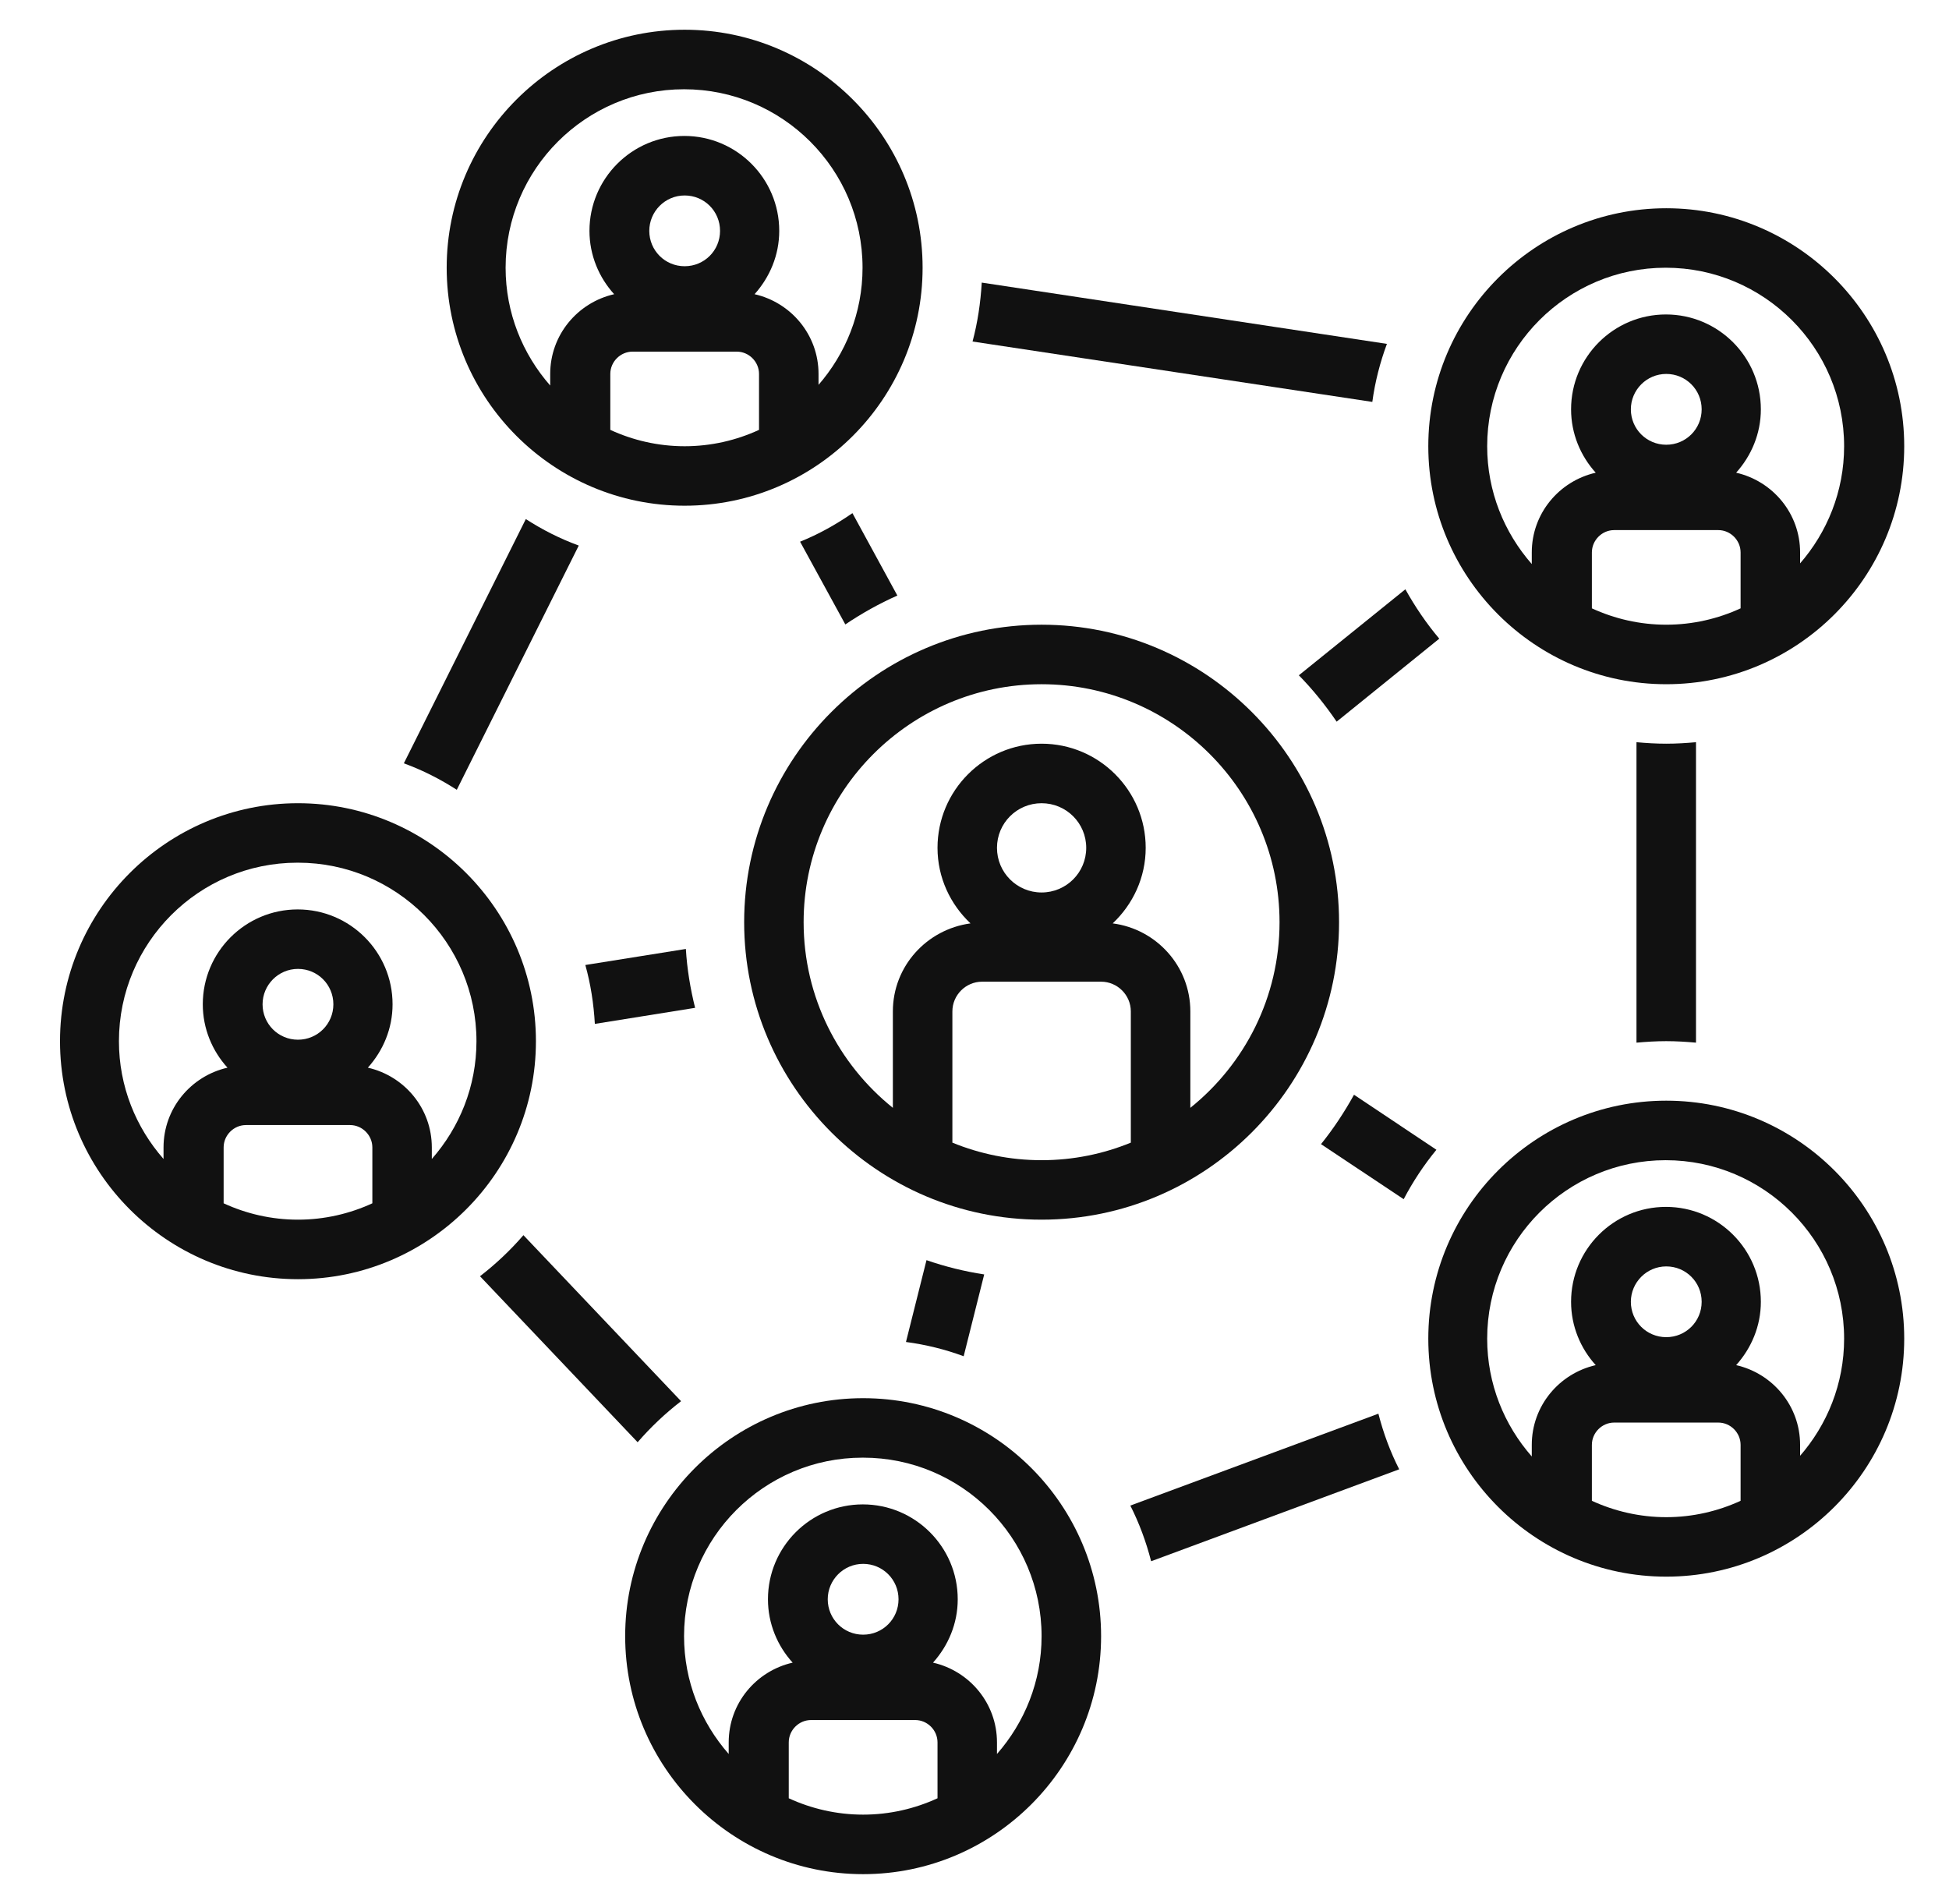 <?xml version="1.0" encoding="UTF-8"?>
<svg xmlns="http://www.w3.org/2000/svg" width="43" height="42" viewBox="0 0 43 42" fill="none">
  <g clip-path="url(#clip0_12014_8170)">
    <path d="M22.98 13.781C19.364 13.781 16.418 16.728 16.418 20.344C16.418 23.96 19.364 26.906 22.98 26.906C26.596 26.906 29.543 23.96 29.543 20.344C29.543 16.728 26.596 13.781 22.98 13.781ZM21.012 25.207V22.312C21.012 21.952 21.307 21.656 21.668 21.656H24.293C24.654 21.656 24.949 21.952 24.949 22.312V25.207C24.339 25.456 23.676 25.594 22.98 25.594C22.285 25.594 21.622 25.456 21.012 25.207ZM21.996 18.703C21.996 18.158 22.436 17.719 22.98 17.719C23.525 17.719 23.965 18.158 23.965 18.703C23.965 19.248 23.525 19.688 22.98 19.688C22.436 19.688 21.996 19.248 21.996 18.703ZM26.262 24.439V22.312C26.262 21.315 25.514 20.495 24.549 20.37C24.995 19.95 25.277 19.359 25.277 18.703C25.277 17.437 24.247 16.406 22.98 16.406C21.714 16.406 20.684 17.437 20.684 18.703C20.684 19.359 20.966 19.95 21.412 20.37C20.447 20.501 19.699 21.315 19.699 22.312V24.439C18.498 23.474 17.73 21.997 17.73 20.344C17.73 17.45 20.086 15.094 22.98 15.094C25.875 15.094 28.23 17.45 28.23 20.344C28.23 21.997 27.463 23.474 26.262 24.439Z" fill="#111111"></path>
    <path d="M10.078 17.423L12.769 12.035C12.355 11.884 11.968 11.687 11.601 11.451L8.91 16.839C9.324 16.99 9.711 17.187 10.078 17.423Z" fill="#111111"></path>
    <path d="M21.457 7.534L30.277 8.866C30.336 8.426 30.448 7.993 30.599 7.586L21.66 6.234C21.634 6.681 21.569 7.114 21.457 7.534Z" fill="#111111"></path>
    <path d="M37.418 23.001V16.373C37.201 16.393 36.985 16.406 36.762 16.406C36.539 16.406 36.322 16.393 36.105 16.373V23.001C36.322 22.982 36.539 22.968 36.762 22.968C36.985 22.968 37.201 22.982 37.418 23.001Z" fill="#111111"></path>
    <path d="M30.411 31.186L24.938 33.213C25.134 33.6 25.285 34.007 25.397 34.441L30.87 32.413C30.673 32.026 30.522 31.619 30.411 31.186Z" fill="#111111"></path>
    <path d="M10.59 28.154L14.068 31.816C14.357 31.481 14.678 31.179 15.026 30.91L11.548 27.248C11.259 27.583 10.938 27.885 10.59 28.154Z" fill="#111111"></path>
    <path d="M12.914 21.288C13.032 21.708 13.098 22.141 13.124 22.587L15.336 22.233C15.231 21.813 15.158 21.373 15.132 20.934L12.914 21.288Z" fill="#111111"></path>
    <path d="M19.798 13.138L18.807 11.32C18.446 11.57 18.059 11.786 17.652 11.95L18.65 13.775C19.011 13.532 19.398 13.315 19.798 13.138Z" fill="#111111"></path>
    <path d="M29.873 24.15C29.663 24.531 29.42 24.898 29.145 25.24L30.969 26.454C31.172 26.067 31.415 25.699 31.691 25.364L29.873 24.15Z" fill="#111111"></path>
    <path d="M20.441 27.799L19.988 29.604C20.428 29.663 20.855 29.768 21.261 29.919L21.714 28.114C21.281 28.048 20.855 27.943 20.441 27.799Z" fill="#111111"></path>
    <path d="M31.006 13L28.656 14.897C28.965 15.212 29.24 15.553 29.49 15.92L31.754 14.089C31.472 13.755 31.222 13.387 31.006 13Z" fill="#111111"></path>
    <path d="M15.105 0.656C12.211 0.656 9.855 3.012 9.855 5.906C9.855 8.8 12.211 11.156 15.105 11.156C18 11.156 20.355 8.8 20.355 5.906C20.355 3.012 18 0.656 15.105 0.656ZM13.465 9.483V8.249C13.465 7.98 13.688 7.757 13.957 7.757H16.254C16.523 7.757 16.746 7.98 16.746 8.249V9.483C16.247 9.713 15.69 9.844 15.105 9.844C14.521 9.844 13.964 9.713 13.465 9.483ZM14.325 5.093C14.325 4.666 14.672 4.312 15.105 4.312C15.539 4.312 15.886 4.659 15.886 5.093C15.886 5.526 15.539 5.873 15.105 5.873C14.672 5.873 14.325 5.526 14.325 5.093ZM18.059 8.505V8.249C18.059 7.389 17.455 6.674 16.648 6.49C16.982 6.116 17.192 5.631 17.192 5.093C17.192 3.938 16.254 2.999 15.099 2.999C13.944 2.999 13.005 3.938 13.005 5.093C13.005 5.631 13.216 6.123 13.55 6.49C12.743 6.674 12.139 7.389 12.139 8.249V8.505C11.529 7.809 11.155 6.904 11.155 5.906C11.155 3.734 12.92 1.969 15.092 1.969C17.265 1.969 19.03 3.734 19.03 5.906C19.03 6.904 18.656 7.809 18.046 8.505H18.059Z" fill="#111111"></path>
    <path d="M36.762 4.594C33.868 4.594 31.512 6.95 31.512 9.844C31.512 12.738 33.868 15.094 36.762 15.094C39.656 15.094 42.012 12.738 42.012 9.844C42.012 6.95 39.656 4.594 36.762 4.594ZM35.121 13.42V12.187C35.121 11.918 35.344 11.694 35.613 11.694H37.91C38.179 11.694 38.402 11.918 38.402 12.187V13.42C37.904 13.65 37.346 13.781 36.762 13.781C36.178 13.781 35.62 13.65 35.121 13.42ZM35.981 9.03C35.981 8.603 36.329 8.249 36.762 8.249C37.195 8.249 37.543 8.597 37.543 9.03C37.543 9.463 37.195 9.811 36.762 9.811C36.329 9.811 35.981 9.463 35.981 9.03ZM39.715 12.443V12.187C39.715 11.327 39.111 10.612 38.304 10.428C38.639 10.054 38.849 9.568 38.849 9.03C38.849 7.875 37.91 6.937 36.755 6.937C35.6 6.937 34.662 7.875 34.662 9.03C34.662 9.568 34.872 10.06 35.206 10.428C34.399 10.612 33.795 11.327 33.795 12.187V12.443C33.185 11.747 32.811 10.841 32.811 9.844C32.811 7.672 34.576 5.906 36.749 5.906C38.921 5.906 40.686 7.672 40.686 9.844C40.686 10.841 40.312 11.747 39.702 12.443H39.715Z" fill="#111111"></path>
    <path d="M36.762 24.281C33.868 24.281 31.512 26.637 31.512 29.531C31.512 32.425 33.868 34.781 36.762 34.781C39.656 34.781 42.012 32.425 42.012 29.531C42.012 26.637 39.656 24.281 36.762 24.281ZM35.121 33.108V31.874C35.121 31.605 35.344 31.382 35.613 31.382H37.91C38.179 31.382 38.402 31.605 38.402 31.874V33.108C37.904 33.337 37.346 33.469 36.762 33.469C36.178 33.469 35.62 33.337 35.121 33.108ZM35.981 28.718C35.981 28.291 36.329 27.937 36.762 27.937C37.195 27.937 37.543 28.284 37.543 28.718C37.543 29.151 37.195 29.498 36.762 29.498C36.329 29.498 35.981 29.151 35.981 28.718ZM39.715 32.13V31.874C39.715 31.014 39.111 30.299 38.304 30.115C38.639 29.741 38.849 29.256 38.849 28.718C38.849 27.562 37.91 26.624 36.755 26.624C35.6 26.624 34.662 27.562 34.662 28.718C34.662 29.256 34.872 29.748 35.206 30.115C34.399 30.299 33.795 31.014 33.795 31.874V32.13C33.185 31.434 32.811 30.529 32.811 29.531C32.811 27.359 34.576 25.594 36.749 25.594C38.921 25.594 40.686 27.359 40.686 29.531C40.686 30.529 40.312 31.434 39.702 32.13H39.715Z" fill="#111111"></path>
    <path d="M6.574 28.219C9.468 28.219 11.824 25.863 11.824 22.969C11.824 20.075 9.468 17.719 6.574 17.719C3.68 17.719 1.324 20.075 1.324 22.969C1.324 25.863 3.68 28.219 6.574 28.219ZM4.934 26.545V25.312C4.934 25.043 5.157 24.819 5.426 24.819H7.723C7.992 24.819 8.215 25.043 8.215 25.312V26.545C7.716 26.775 7.158 26.906 6.574 26.906C5.99 26.906 5.432 26.775 4.934 26.545ZM5.793 22.155C5.793 21.728 6.141 21.374 6.574 21.374C7.007 21.374 7.355 21.722 7.355 22.155C7.355 22.588 7.007 22.936 6.574 22.936C6.141 22.936 5.793 22.588 5.793 22.155ZM6.574 19.031C8.746 19.031 10.512 20.797 10.512 22.969C10.512 23.966 10.138 24.872 9.527 25.567V25.312C9.527 24.452 8.924 23.737 8.116 23.553C8.451 23.179 8.661 22.693 8.661 22.155C8.661 21 7.723 20.062 6.568 20.062C5.413 20.062 4.474 21 4.474 22.155C4.474 22.693 4.684 23.185 5.019 23.553C4.212 23.737 3.608 24.452 3.608 25.312V25.567C2.998 24.872 2.624 23.966 2.624 22.969C2.624 20.797 4.389 19.031 6.561 19.031H6.574Z" fill="#111111"></path>
    <path d="M19.043 41.344C21.937 41.344 24.293 38.988 24.293 36.094C24.293 33.2 21.937 30.844 19.043 30.844C16.149 30.844 13.793 33.2 13.793 36.094C13.793 38.988 16.149 41.344 19.043 41.344ZM17.402 39.67V38.437C17.402 38.167 17.625 37.944 17.895 37.944H20.191C20.46 37.944 20.684 38.167 20.684 38.437V39.67C20.185 39.9 19.627 40.031 19.043 40.031C18.459 40.031 17.901 39.9 17.402 39.67ZM18.262 35.28C18.262 34.853 18.61 34.499 19.043 34.499C19.476 34.499 19.824 34.847 19.824 35.28C19.824 35.713 19.476 36.061 19.043 36.061C18.61 36.061 18.262 35.713 18.262 35.28ZM19.043 32.156C21.215 32.156 22.98 33.922 22.98 36.094C22.98 37.091 22.606 37.997 21.996 38.693V38.437C21.996 37.577 21.392 36.862 20.585 36.678C20.92 36.304 21.13 35.818 21.13 35.28C21.13 34.125 20.191 33.187 19.036 33.187C17.881 33.187 16.943 34.125 16.943 35.28C16.943 35.818 17.153 36.31 17.488 36.678C16.68 36.862 16.077 37.577 16.077 38.437V38.693C15.466 37.997 15.092 37.091 15.092 36.094C15.092 33.922 16.858 32.156 19.03 32.156H19.043Z" fill="#111111"></path>
  </g>
  <defs>
    <clipPath id="clip0_12014_8170">
      <rect width="42" height="42" fill="white" transform="translate(0.668)"></rect>
    </clipPath>
  </defs>
</svg>

